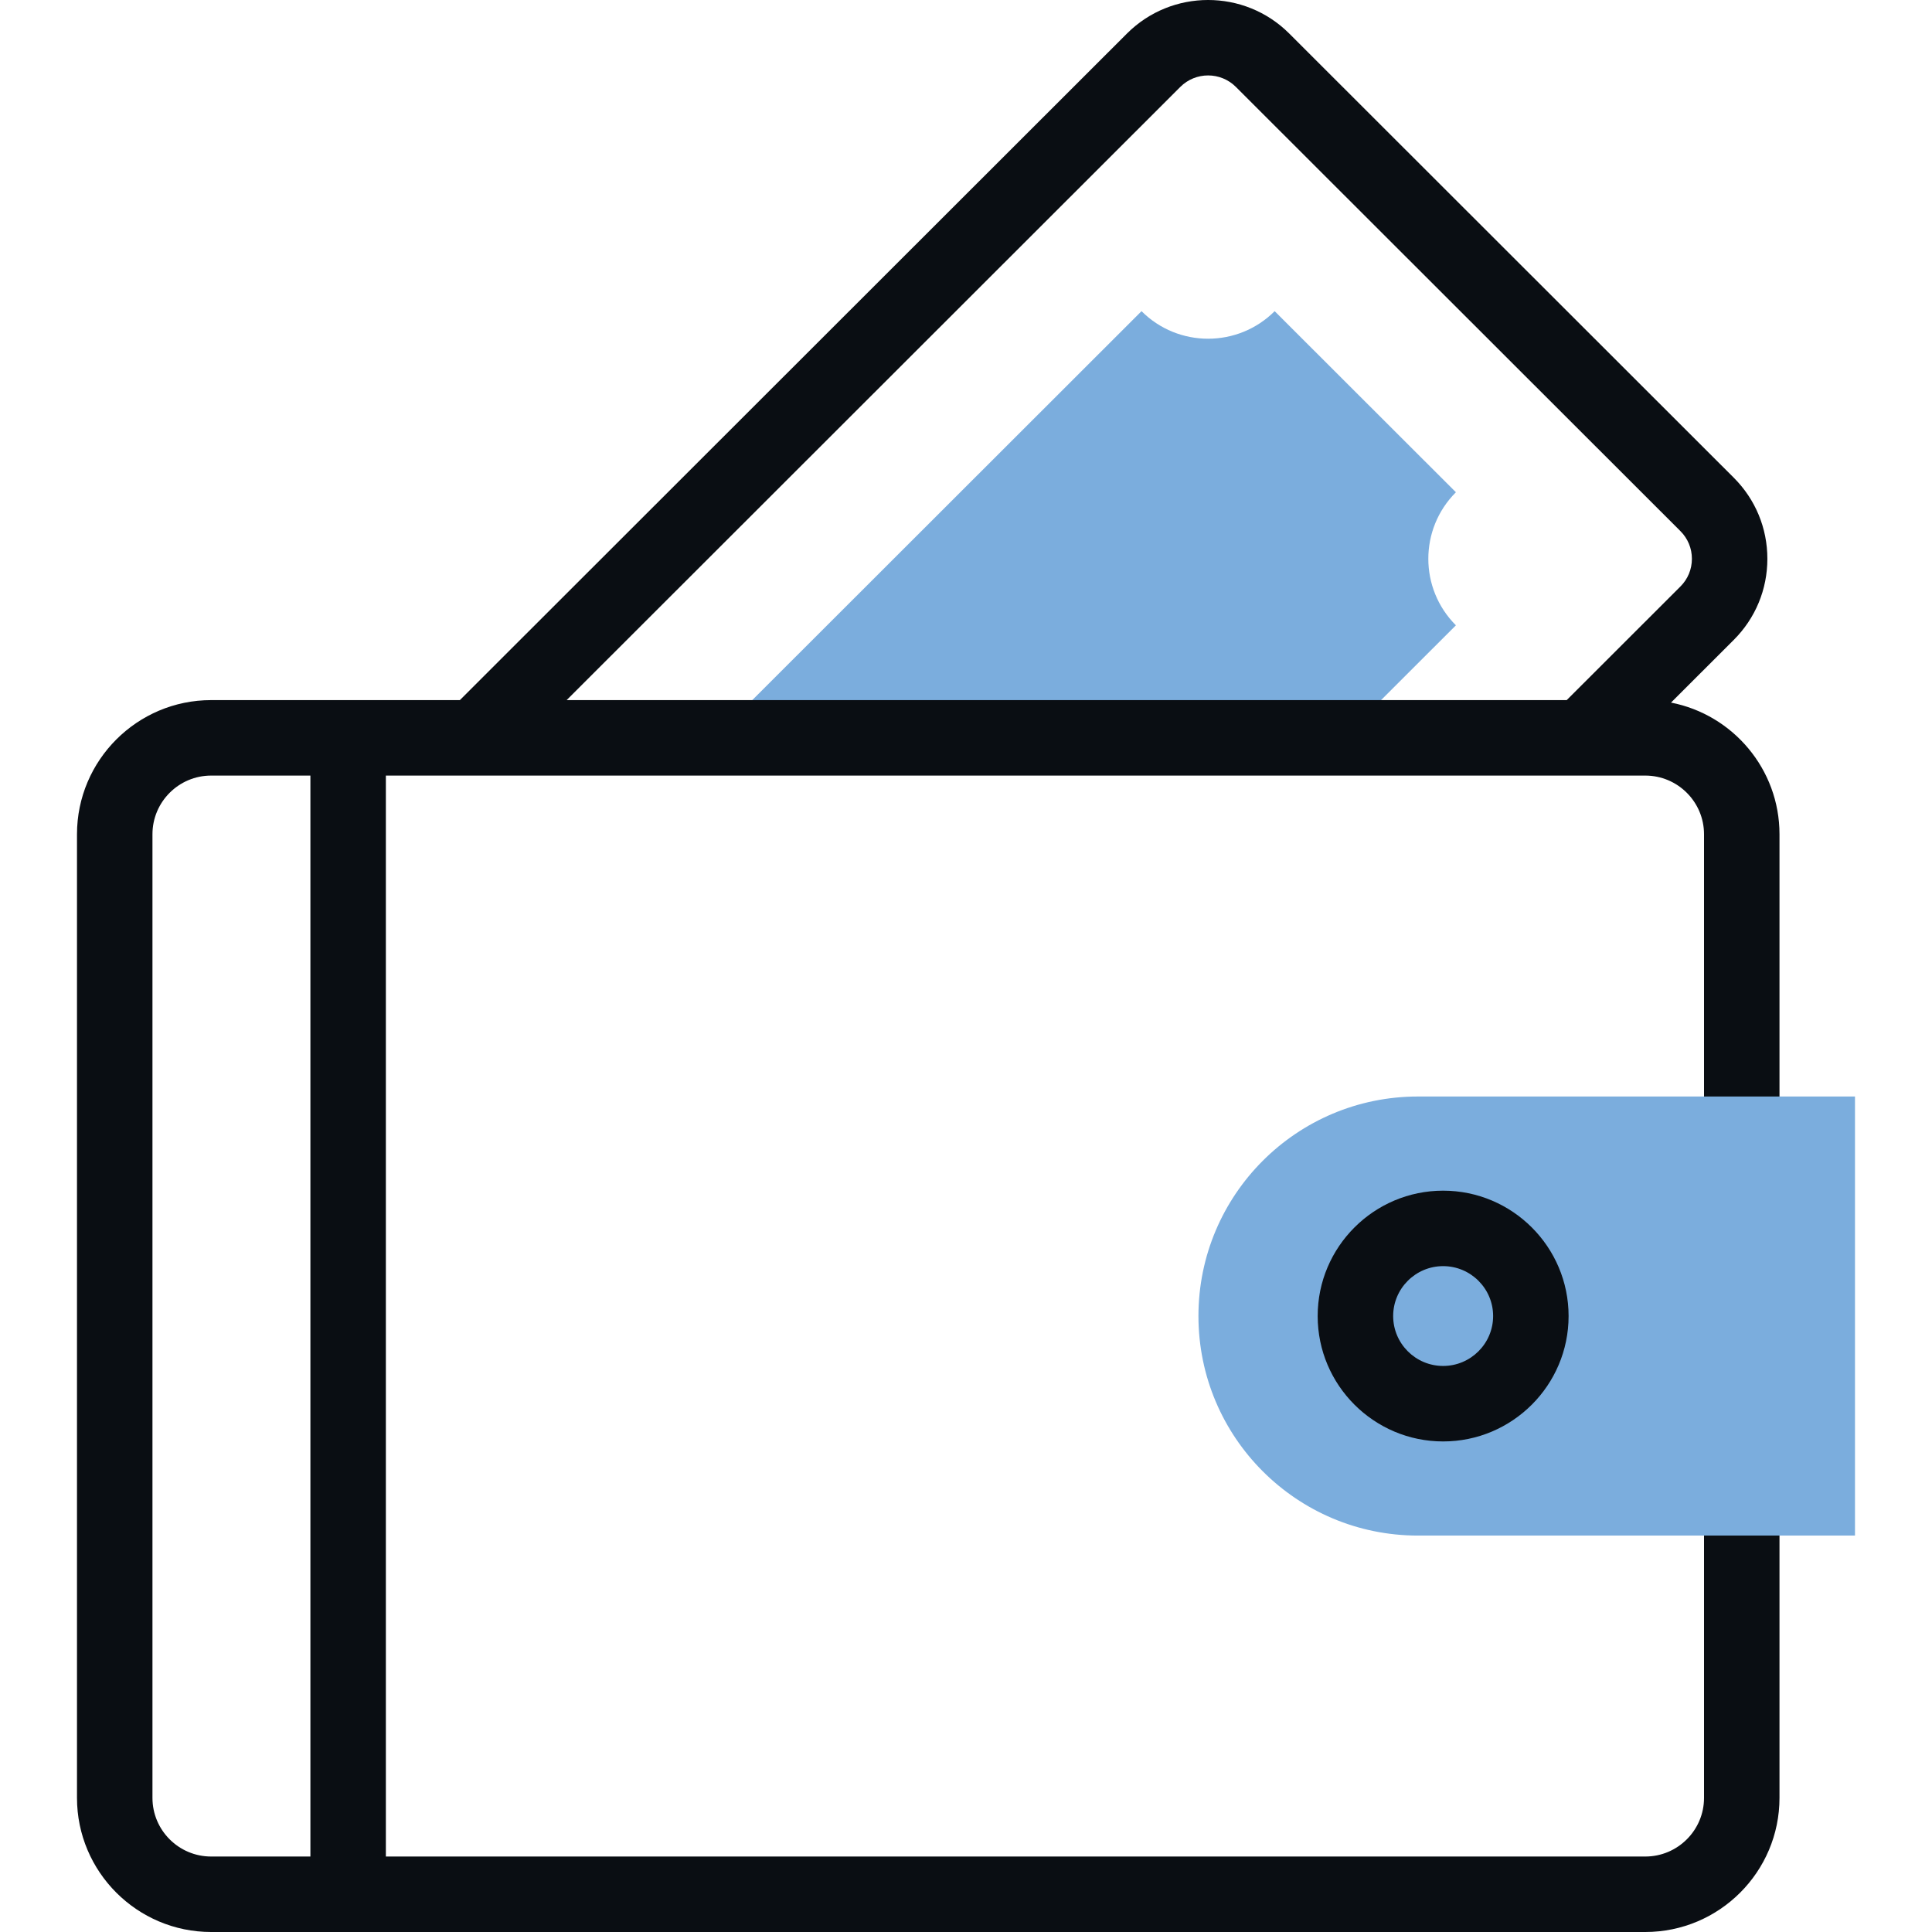 <svg width="80" height="80" viewBox="0 0 80 80" fill="none" xmlns="http://www.w3.org/2000/svg">
<g clip-path="url(#clip0_7173_7228)">
<path d="M55.623 30.552L60.286 25.893C58.763 24.371 58.763 21.905 60.286 20.383L52.781 12.885C51.259 14.406 48.79 14.406 47.268 12.885L29.586 30.552H55.623V30.552Z" fill="#7BADDD"/>
<path d="M70.56 62.023V74.447C70.56 75.786 69.469 76.875 68.128 76.875H15.978V32.115H68.128C69.469 32.115 70.56 33.205 70.56 34.544V46.967H73.685V34.544C73.685 31.845 71.749 29.59 69.193 29.093L71.791 26.497C72.689 25.6 73.183 24.407 73.183 23.138C73.183 21.87 72.689 20.677 71.791 19.78L53.384 1.388C51.532 -0.463 48.518 -0.463 46.666 1.388L19.042 28.99H8.744C5.68 28.99 3.188 31.482 3.188 34.544V74.447C3.188 77.509 5.68 80 8.744 80H68.128C71.192 80 73.685 77.509 73.685 74.447V62.023H70.56V62.023ZM48.874 3.599C49.509 2.965 50.541 2.965 51.175 3.599L69.582 21.991C69.889 22.297 70.058 22.705 70.058 23.138C70.058 23.572 69.889 23.98 69.582 24.286L64.874 28.99H23.463L48.874 3.599ZM12.853 76.875H8.744C7.403 76.875 6.313 75.786 6.313 74.447V34.544C6.313 33.205 7.403 32.115 8.744 32.115H12.853V76.875Z" fill="#0A0E13"/>
<path d="M76.811 63.585H58.715C53.695 63.585 49.625 59.515 49.625 54.495C49.625 49.474 53.695 45.404 58.715 45.404H76.811V63.585Z" fill="#7BADDD"/>
<path d="M59.757 59.687C56.893 59.687 54.562 57.357 54.562 54.495C54.562 51.632 56.893 49.303 59.757 49.303C62.622 49.303 64.952 51.632 64.952 54.495C64.952 57.357 62.622 59.687 59.757 59.687ZM59.757 52.428C58.616 52.428 57.688 53.355 57.688 54.494C57.688 55.634 58.616 56.561 59.757 56.561C60.898 56.561 61.827 55.634 61.827 54.494C61.827 53.355 60.898 52.428 59.757 52.428Z" fill="#0A0E13"/>
</g>
<defs>
<clipPath id="clip0_7173_7228">
<rect width="80" height="80" fill="white"/>
</clipPath>
</defs>
</svg>
